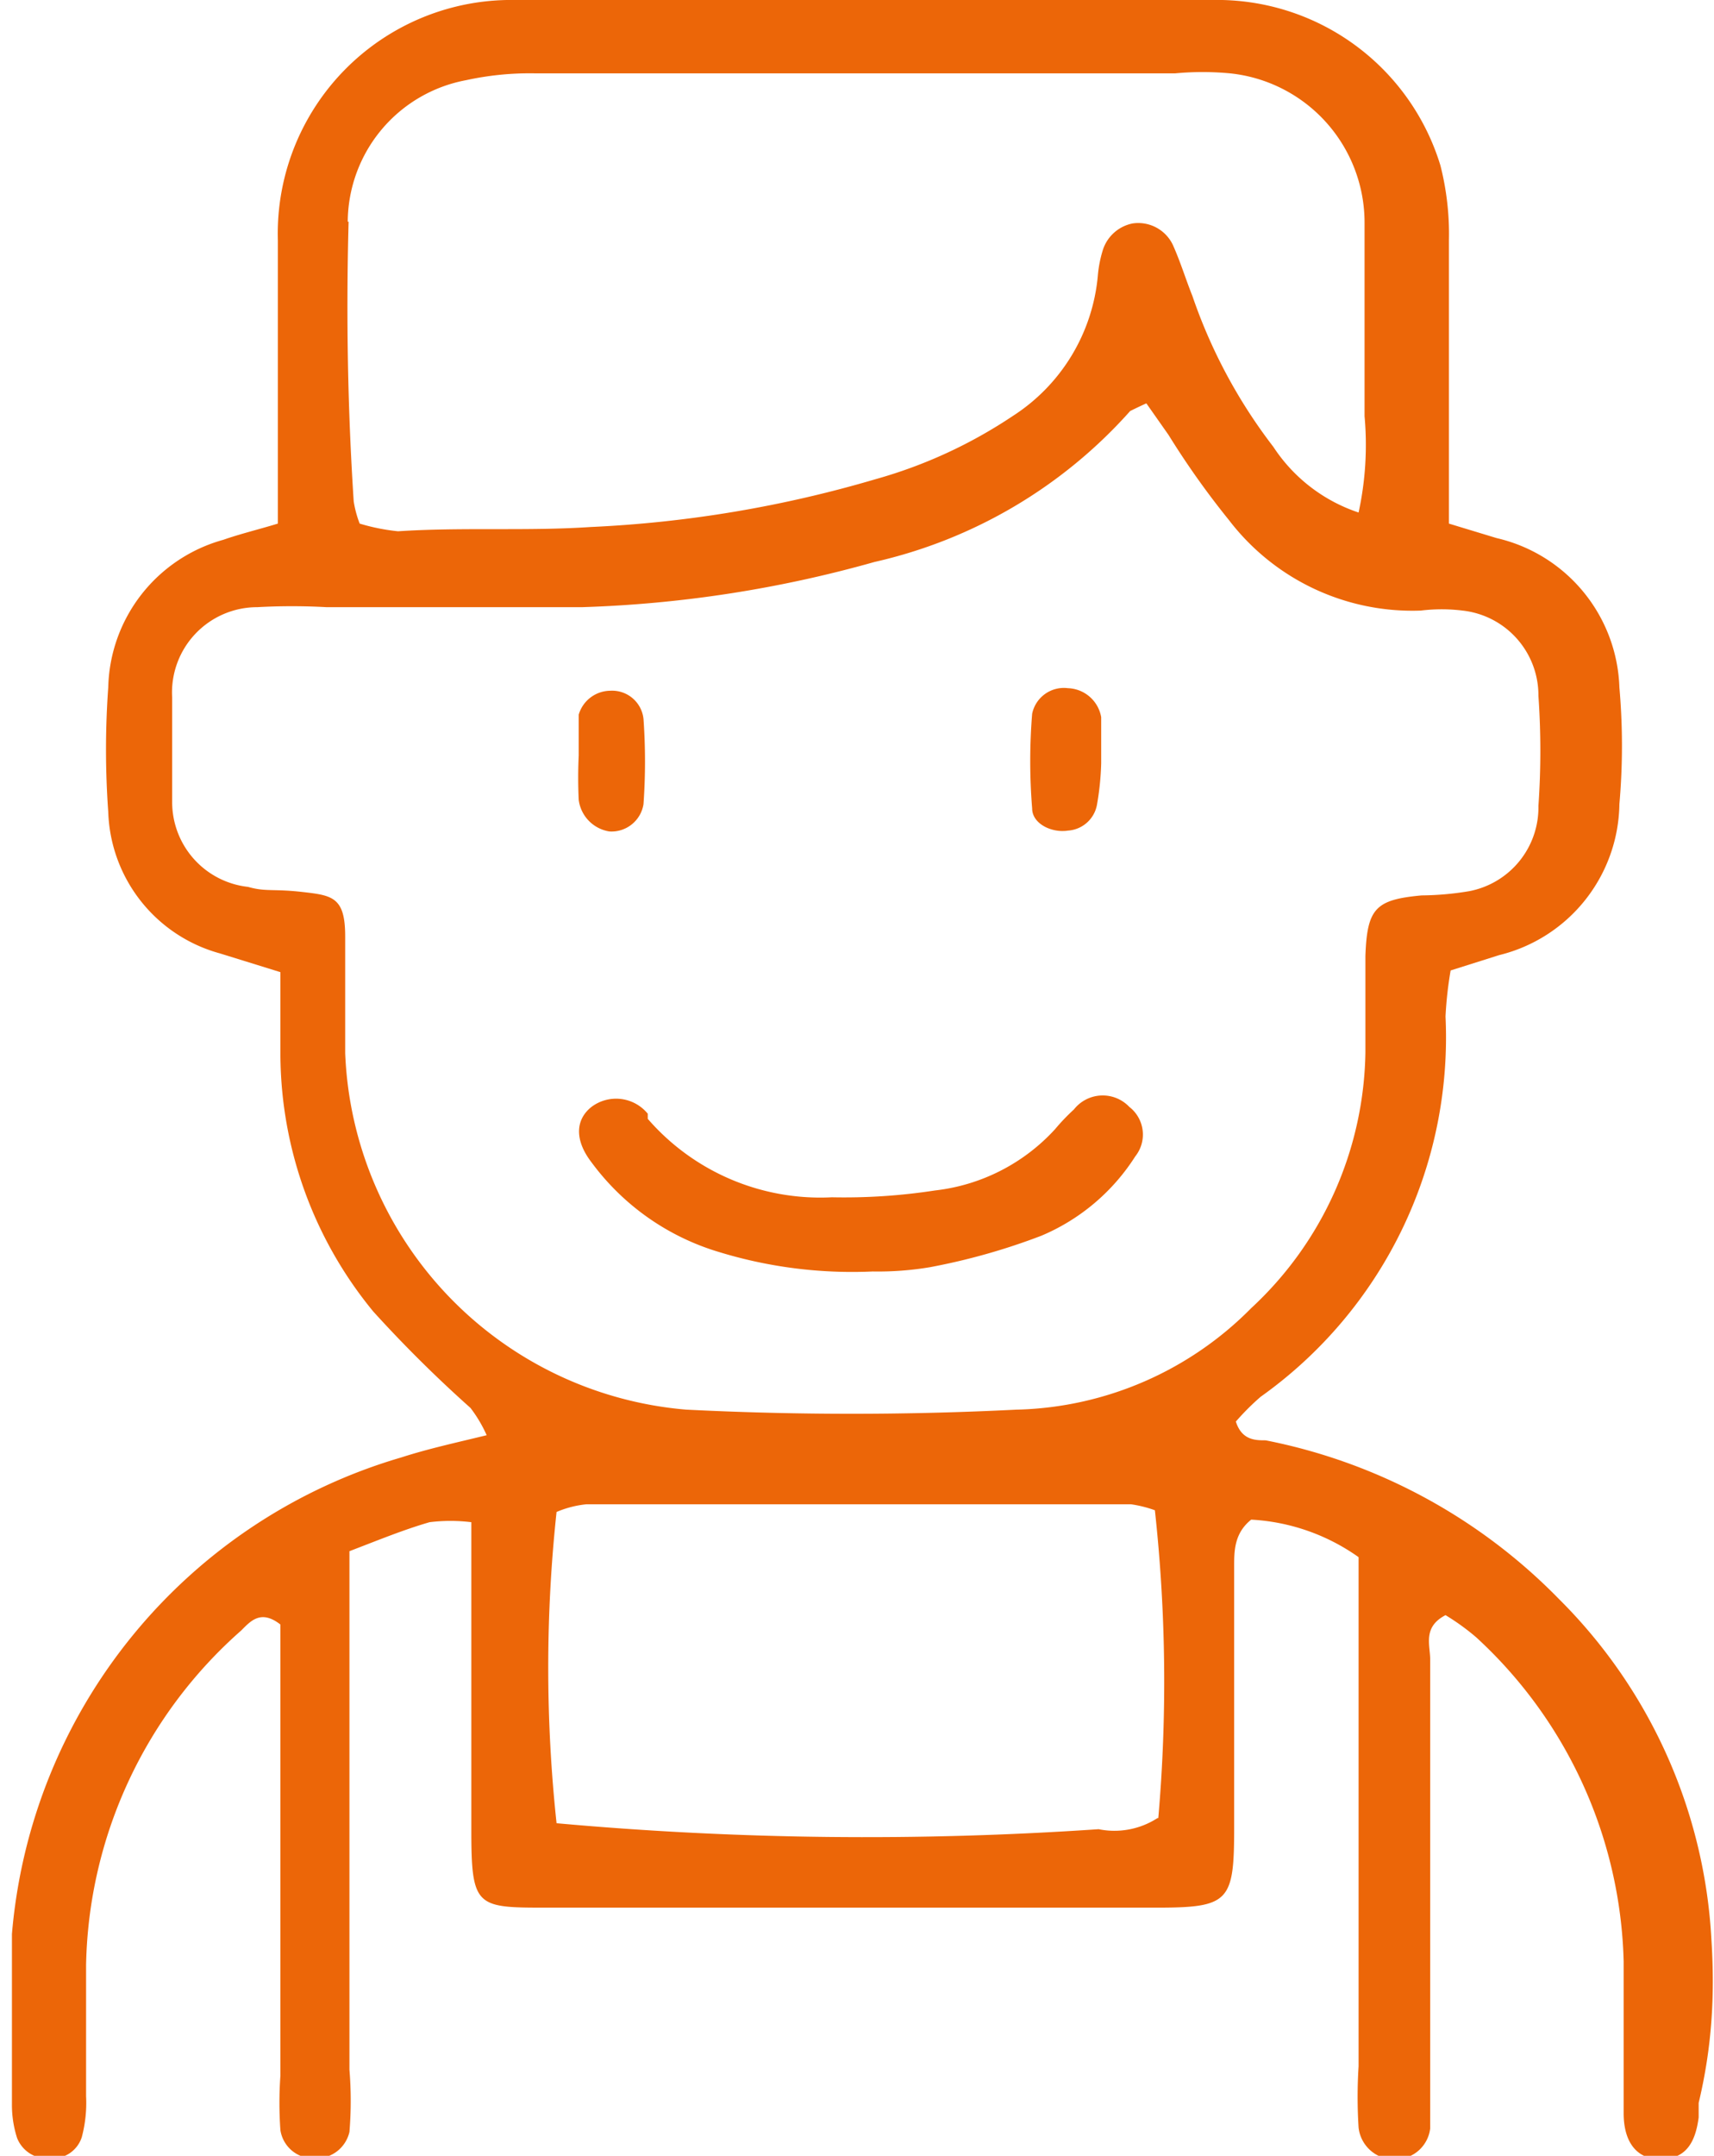 <svg id="Ebene_1" data-name="Ebene 1" xmlns="http://www.w3.org/2000/svg" viewBox="0 0 20.11 25.28"><defs><style>.cls-1{fill:#ec6608;}</style></defs><path class="cls-1" d="M31.29,31.37a6.09,6.09,0,0,0-1.79-4,6.59,6.59,0,0,0-3.44-1.86c-.12,0-.28,0-.35-.22A2.94,2.94,0,0,1,26,25a5.17,5.17,0,0,0,2.17-4.46,4.46,4.46,0,0,1,.06-.54l.57-.18a1.85,1.85,0,0,0,1.41-1.77,7.84,7.84,0,0,0,0-1.37,1.86,1.86,0,0,0-1.44-1.75l-.56-.17c0-.26,0-.49,0-.73,0-.86,0-1.72,0-2.59a3.26,3.26,0,0,0-.1-.88,2.74,2.74,0,0,0-2.68-1.94c-2.72,0-5.45,0-8.17,0a2.74,2.74,0,0,0-2.79,2.82c0,.86,0,1.73,0,2.59,0,.24,0,.47,0,.73-.23.07-.44.12-.64.19a1.84,1.84,0,0,0-1.35,1.73,10.17,10.17,0,0,0,0,1.46,1.78,1.78,0,0,0,1.31,1.66l.71.22V21a4.77,4.77,0,0,0,1.09,3,15.21,15.21,0,0,0,1.14,1.13,1.59,1.59,0,0,1,.19.32c-.37.09-.69.16-1,.26a6.38,6.38,0,0,0-4.57,5.59c0,.68,0,1.35,0,2a1.27,1.27,0,0,0,.06.39.38.38,0,0,0,.39.24.36.36,0,0,0,.37-.25,1.57,1.57,0,0,0,.05-.48c0-.52,0-1,0-1.54a5.36,5.36,0,0,1,1.82-3.92c.11-.11.23-.25.46-.07v5.29a4.49,4.49,0,0,0,0,.64.39.39,0,0,0,.4.33.4.4,0,0,0,.41-.31,4.48,4.48,0,0,0,0-.73c0-1.72,0-3.45,0-5.17,0-.3,0-.59,0-.91.34-.13.63-.25.94-.34a2,2,0,0,1,.49,0c0,.32,0,.59,0,.86,0,.91,0,1.83,0,2.75s.06.91.92.91h7.12c.85,0,.91-.07.91-.93,0-1,0-2.05,0-3.07,0-.18,0-.39.2-.55a2.4,2.4,0,0,1,1.26.44l0,.87v5.1a5.7,5.7,0,0,0,0,.72.42.42,0,0,0,.46.37.41.41,0,0,0,.38-.36c0-.21,0-.43,0-.64,0-1.62,0-3.24,0-4.86,0-.17-.09-.38.18-.52a2.7,2.7,0,0,1,.36.26,5.34,5.34,0,0,1,1.73,3.8c0,.59,0,1.18,0,1.78,0,.37.18.55.45.54s.39-.18.43-.49c0-.06,0-.11,0-.17C31.3,32.61,31.33,32,31.29,31.37Zm-16-20.15a1.7,1.7,0,0,1,1.39-1.66,3.5,3.5,0,0,1,.8-.08H25a3.44,3.44,0,0,1,.64,0,1.76,1.76,0,0,1,1.58,1.76c0,.75,0,1.51,0,2.26a3.73,3.73,0,0,1-.07,1.13,1.92,1.92,0,0,1-1-.77,6.17,6.17,0,0,1-.95-1.77c-.08-.2-.14-.4-.23-.6a.45.45,0,0,0-.47-.25.46.46,0,0,0-.35.31,1.42,1.42,0,0,0-.06.31,2.19,2.19,0,0,1-1,1.64,5.61,5.61,0,0,1-1.61.74,14.06,14.06,0,0,1-3.34.56c-.75.05-1.5,0-2.26.05a2.39,2.39,0,0,1-.45-.09,1.28,1.28,0,0,1-.07-.26C15.29,13.43,15.27,12.33,15.3,11.22Zm9.5,18.72a.93.93,0,0,1-.69.13A40.25,40.25,0,0,1,17.74,30a17.11,17.11,0,0,1,0-3.65,1.2,1.2,0,0,1,.35-.09h6.39a1.41,1.41,0,0,1,.28.07A18.49,18.49,0,0,1,24.8,29.94Zm-1.65-4.79a38.63,38.63,0,0,1-3.88,0,4.37,4.37,0,0,1-4-4.18c0-.46,0-.91,0-1.37s-.15-.48-.5-.52-.43,0-.64-.06a1,1,0,0,1-.89-1c0-.41,0-.81,0-1.22a1,1,0,0,1,1-1.06,7.3,7.3,0,0,1,.81,0c1,0,2,0,3,0a14.25,14.25,0,0,0,3.43-.53,5.7,5.7,0,0,0,3-1.77s.1-.05.19-.09l.26.37a9.77,9.77,0,0,0,.71,1,2.71,2.71,0,0,0,2.25,1.06,2,2,0,0,1,.49,0,1,1,0,0,1,.89,1,9.26,9.26,0,0,1,0,1.29,1,1,0,0,1-.81,1,3.53,3.53,0,0,1-.56.05c-.54.05-.64.15-.66.71,0,.38,0,.75,0,1.13a4.17,4.17,0,0,1-1.34,3A4,4,0,0,1,23.15,25.15Z" transform="translate(-11.21 -8.62)"/><path class="cls-1" d="M23.81,21.63a2.39,2.39,0,0,0-.22.23,2.25,2.25,0,0,1-1.41.72,7,7,0,0,1-1.21.08,2.68,2.68,0,0,1-2.16-.92l0-.06a.48.48,0,0,0-.66-.08c-.19.15-.2.39,0,.65a2.88,2.88,0,0,0,1.49,1.05,5.34,5.34,0,0,0,1.81.23,3.67,3.67,0,0,0,.67-.05,7.51,7.51,0,0,0,1.31-.37,2.42,2.42,0,0,0,1.1-.93.41.41,0,0,0-.07-.58A.43.43,0,0,0,23.81,21.63Z" transform="translate(-11.21 -8.62)"/><path class="cls-1" d="M18.36,18.37a.38.38,0,0,0,.4-.32,7.08,7.08,0,0,0,0-1,.37.37,0,0,0-.39-.33A.39.39,0,0,0,18,17c0,.15,0,.32,0,.48A5.46,5.46,0,0,0,18,18,.43.43,0,0,0,18.36,18.37Z" transform="translate(-11.21 -8.62)"/><path class="cls-1" d="M23.74,18.36a.37.37,0,0,0,.34-.3,3.25,3.25,0,0,0,.05-.49c0-.22,0-.38,0-.54a.41.41,0,0,0-.39-.34.38.38,0,0,0-.42.3,6.88,6.88,0,0,0,0,1.11C23.32,18.28,23.55,18.39,23.74,18.36Z" transform="translate(-11.21 -8.62)"/></svg>